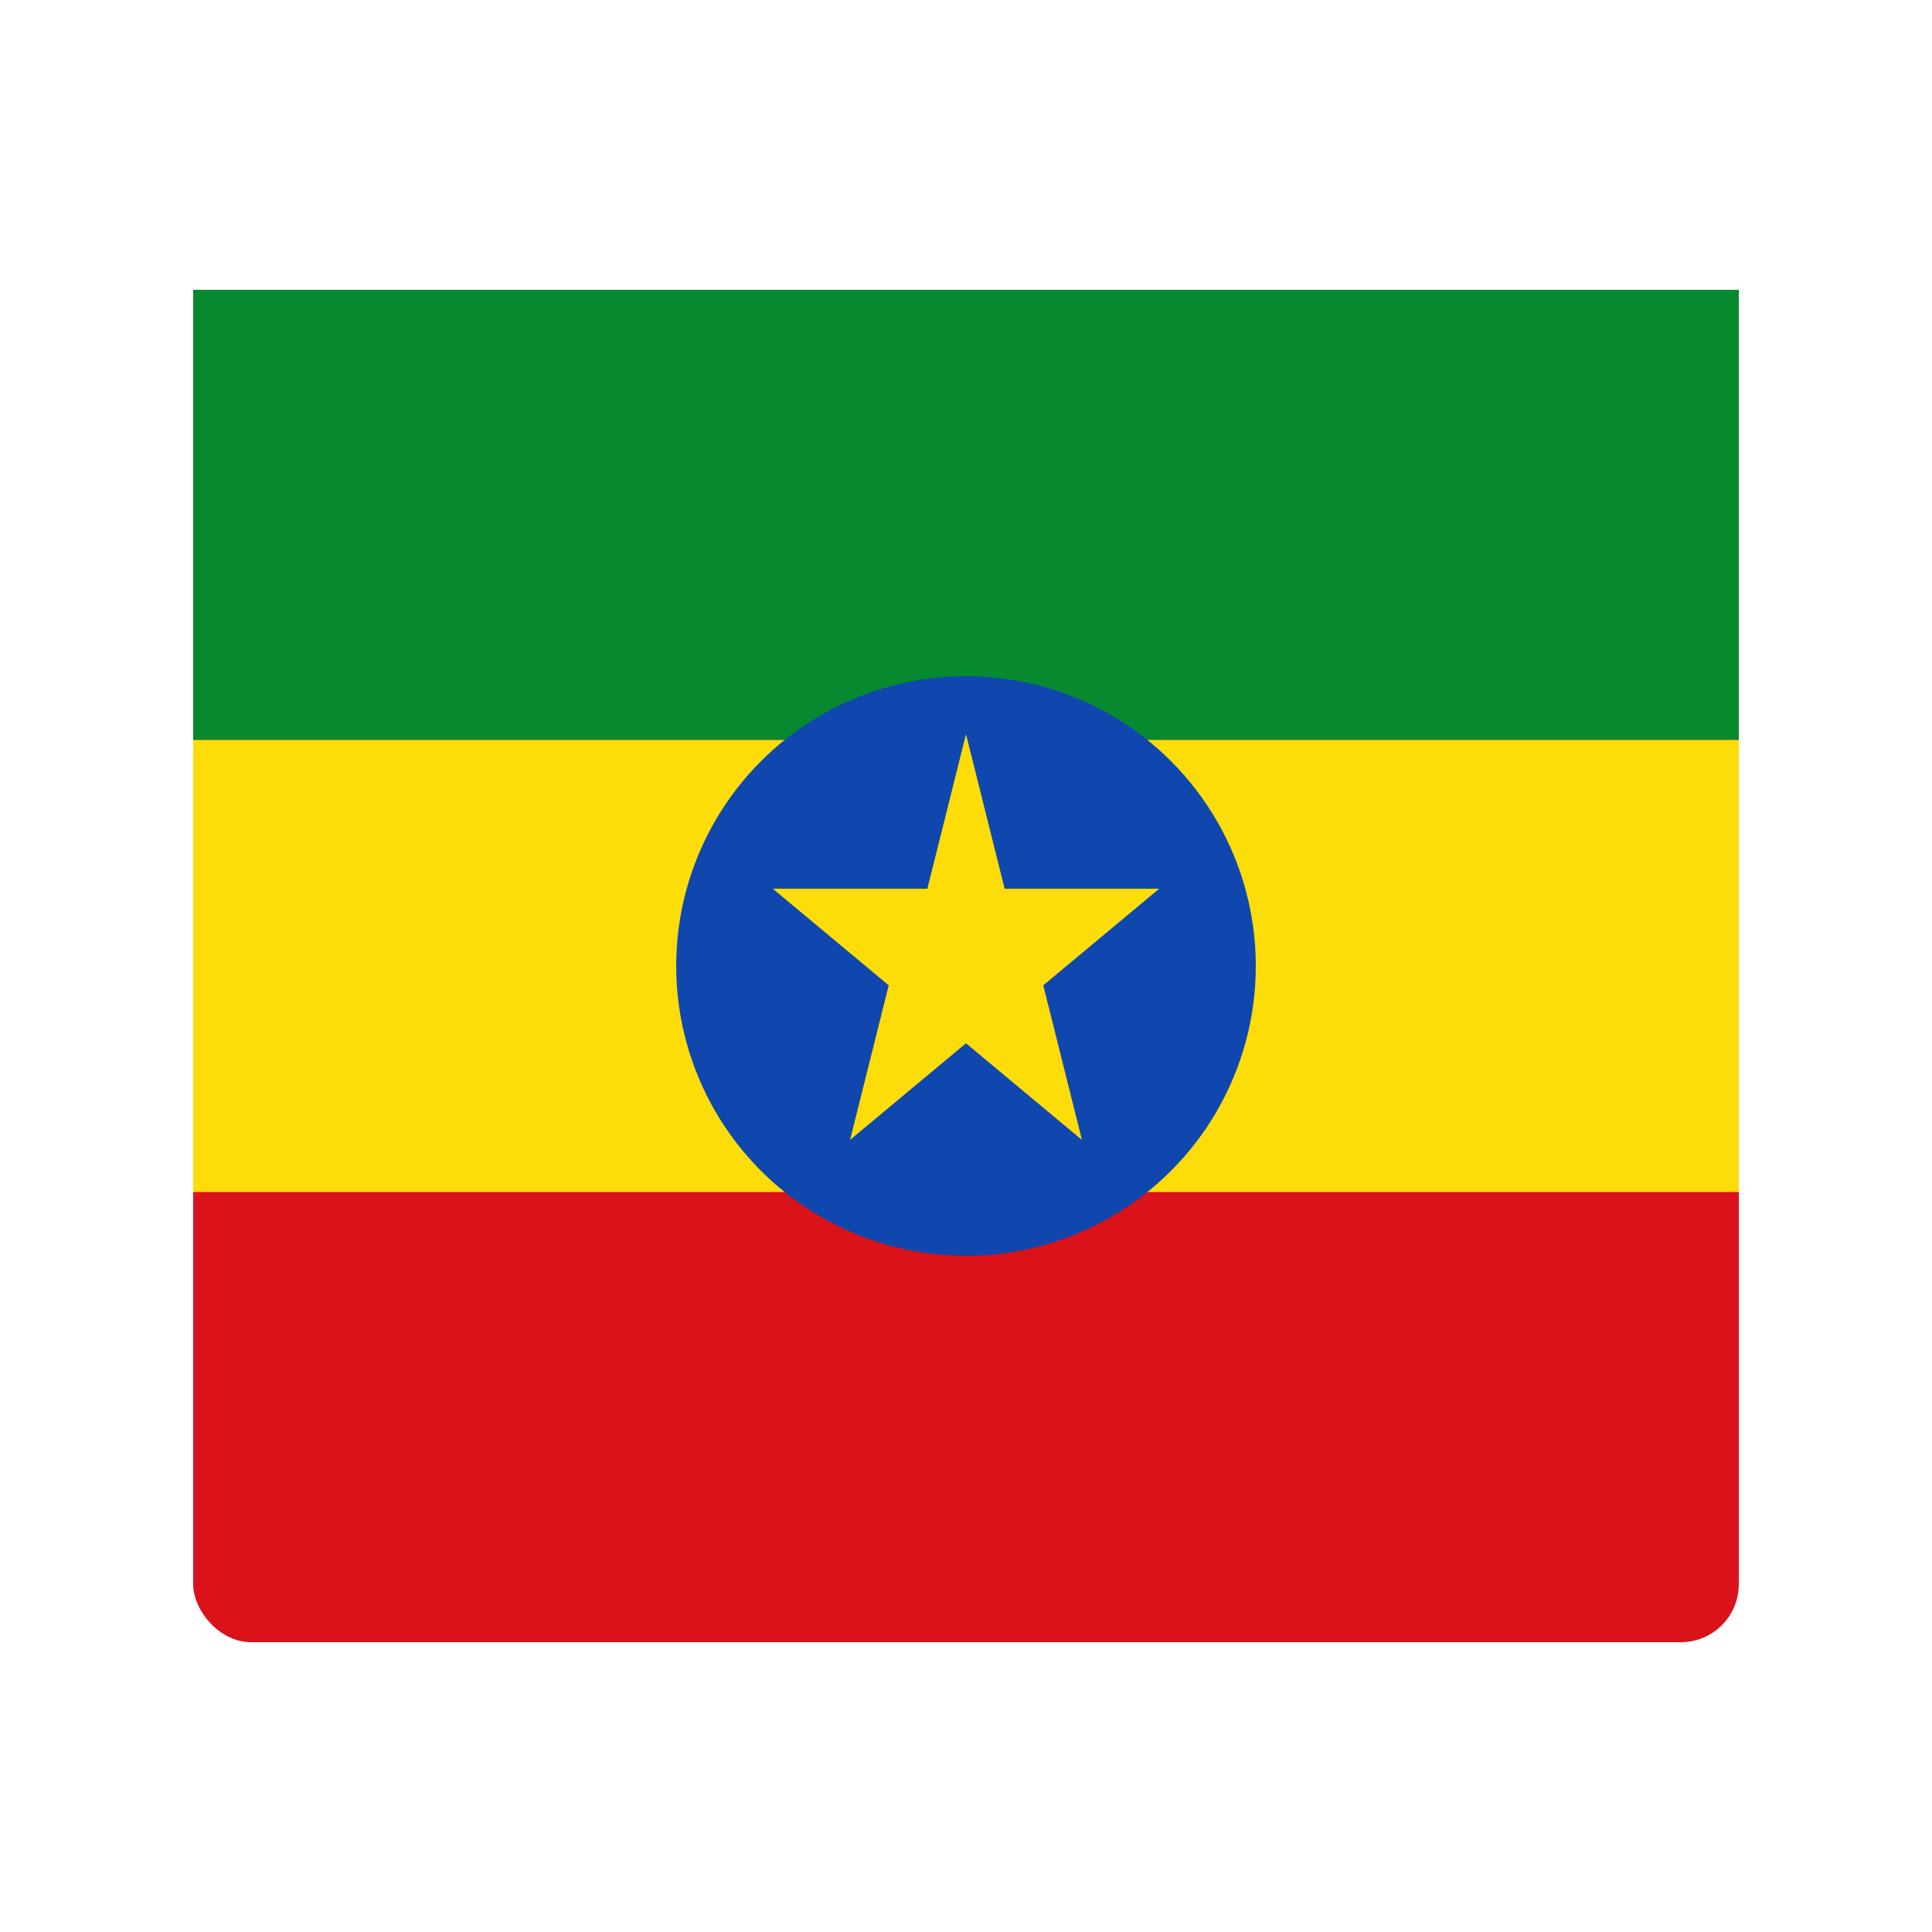 <svg xmlns="http://www.w3.org/2000/svg" viewBox="0 0 100 100">
  <rect x="10" y="15" width="80" height="70" rx="3" fill="#da121a"/>
  <rect x="10" y="15" width="80" height="23.3" fill="#078930"/>
  <rect x="10" y="38.3" width="80" height="23.4" fill="#fcdd09"/>
  <circle cx="50" cy="50" r="15" fill="#0f47af"/>
  <polygon points="50,38 52,46 60,46 54,51 56,59 50,54 44,59 46,51 40,46 48,46" fill="#fcdd09"/>
</svg>
